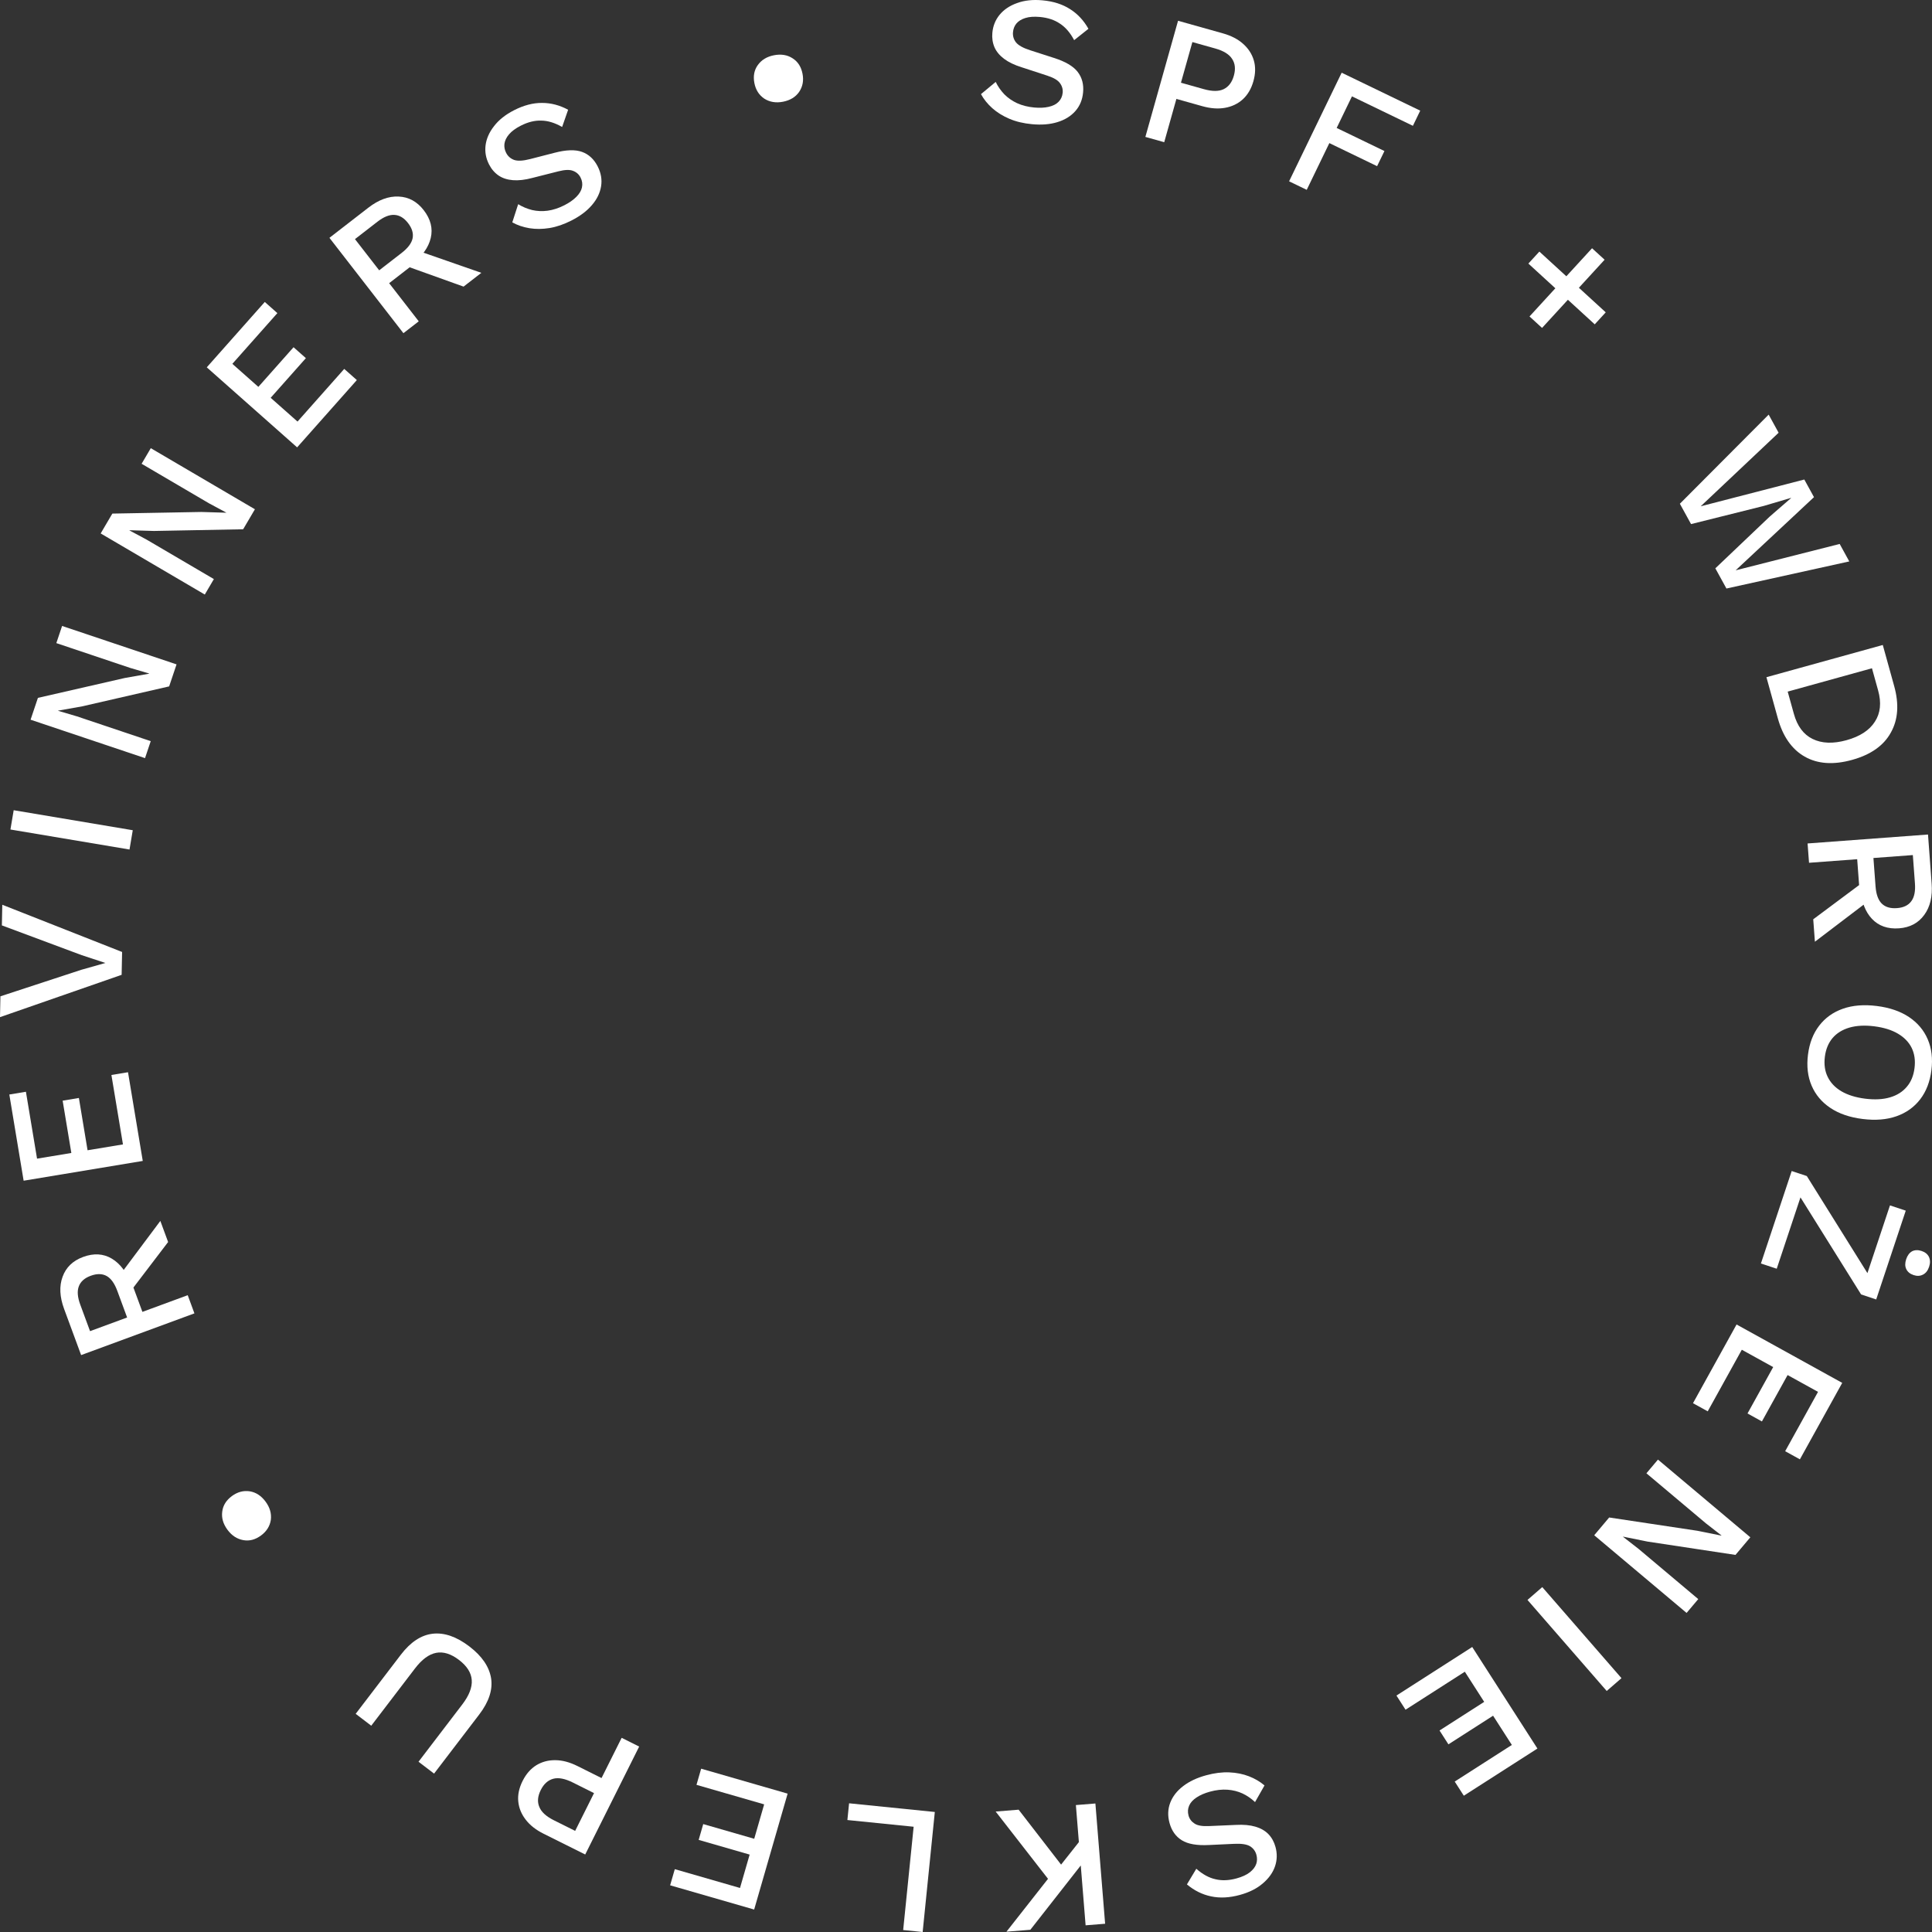 <?xml version="1.0"?>
<svg xmlns="http://www.w3.org/2000/svg" width="120" height="120" viewBox="0 0 120 120" fill="none">
<rect x="0" y="0" width="120" height="120" fill="#333333" stroke="none"/>
<path d="M64.756 0.021C65.428 0.083 65.996 0.265 66.463 0.566C66.93 0.86 67.311 1.268 67.605 1.789L66.718 2.494C66.472 2.03 66.177 1.688 65.832 1.466C65.496 1.237 65.082 1.1 64.592 1.054C64.23 1.021 63.927 1.042 63.684 1.119C63.441 1.195 63.256 1.311 63.127 1.466C63.007 1.615 62.938 1.791 62.919 1.994C62.897 2.228 62.957 2.439 63.1 2.627C63.25 2.815 63.542 2.979 63.978 3.119L65.463 3.598C66.173 3.823 66.663 4.112 66.935 4.464C67.207 4.816 67.32 5.24 67.273 5.738C67.231 6.198 67.07 6.586 66.789 6.902C66.509 7.218 66.138 7.446 65.676 7.586C65.222 7.726 64.697 7.769 64.101 7.714C63.572 7.665 63.104 7.553 62.694 7.378C62.284 7.203 61.931 6.985 61.636 6.722C61.341 6.459 61.105 6.167 60.93 5.847L61.845 5.088C61.979 5.366 62.157 5.622 62.378 5.855C62.601 6.081 62.865 6.265 63.172 6.408C63.486 6.551 63.839 6.64 64.231 6.677C64.578 6.709 64.88 6.695 65.136 6.635C65.4 6.576 65.604 6.473 65.747 6.326C65.898 6.173 65.984 5.984 66.005 5.757C66.025 5.539 65.968 5.34 65.832 5.16C65.704 4.981 65.445 4.828 65.053 4.7L63.447 4.175C63.003 4.036 62.643 3.862 62.365 3.653C62.088 3.445 61.889 3.207 61.77 2.937C61.651 2.66 61.607 2.359 61.637 2.035C61.676 1.613 61.824 1.243 62.082 0.925C62.348 0.6 62.709 0.356 63.165 0.193C63.623 0.022 64.153 -0.035 64.756 0.021Z" fill="white"/>
<path d="M75.949 2.07C76.467 2.215 76.886 2.431 77.207 2.718C77.535 3.007 77.757 3.348 77.875 3.743C77.992 4.138 77.984 4.572 77.851 5.045C77.719 5.512 77.5 5.886 77.192 6.169C76.886 6.445 76.518 6.621 76.088 6.697C75.665 6.774 75.194 6.74 74.676 6.595L73.068 6.143L72.312 8.832L71.141 8.504L73.171 1.29L75.949 2.07ZM74.773 5.537C75.291 5.683 75.7 5.684 76 5.54C76.309 5.391 76.522 5.112 76.636 4.704C76.753 4.289 76.717 3.941 76.529 3.66C76.35 3.374 76.001 3.158 75.483 3.012L74.061 2.613L73.351 5.138L74.773 5.537Z" fill="white"/>
<path d="M87.758 7.814L83.972 5.985L83.023 7.948L85.99 9.381L85.534 10.321L82.568 8.888L81.163 11.791L80.068 11.262L83.333 4.516L88.213 6.873L87.758 7.814Z" fill="white"/>
<path d="M99.665 16.132L95.78 20.368L95.001 19.655L98.885 15.419L99.665 16.132ZM99.735 19.4L99.052 20.145L94.93 16.371L95.613 15.626L99.735 19.4Z" fill="white"/>
<path d="M104.34 31.288L109.855 25.753L110.473 26.878L105.633 31.447L112.069 29.784L112.67 30.879L107.804 35.424L114.266 33.786L114.862 34.871L107.232 36.554L106.543 35.3L109.914 32.092L111.248 30.934L111.243 30.924L109.548 31.425L105.034 32.552L104.34 31.288Z" fill="white"/>
<path d="M117.65 42.61C117.964 43.74 117.894 44.706 117.44 45.508C116.996 46.314 116.193 46.878 115.032 47.199C113.872 47.521 112.889 47.451 112.085 46.991C111.291 46.535 110.737 45.742 110.423 44.612L109.716 42.062L116.943 40.061L117.65 42.61ZM111.42 44.336C111.632 45.102 112.02 45.622 112.584 45.898C113.157 46.179 113.86 46.205 114.692 45.974C115.525 45.743 116.11 45.361 116.45 44.828C116.798 44.299 116.866 43.652 116.654 42.886L116.271 41.507L111.037 42.957L111.42 44.336Z" fill="white"/>
<path d="M119.978 54.879C120.038 55.679 119.885 56.328 119.519 56.826C119.154 57.331 118.632 57.609 117.952 57.66C117.249 57.712 116.688 57.514 116.267 57.068C115.854 56.628 115.618 56.008 115.559 55.208L115.482 55.099L115.353 53.367L112.362 53.589L112.272 52.389L119.752 51.833L119.978 54.879ZM116.493 55.047C116.529 55.538 116.654 55.893 116.868 56.112C117.09 56.339 117.409 56.436 117.824 56.405C118.232 56.375 118.529 56.232 118.715 55.975C118.902 55.726 118.977 55.356 118.94 54.865L118.81 53.11L116.362 53.292L116.493 55.047ZM116.296 55.779L112.727 58.492L112.623 57.099L115.743 54.773L116.296 55.779Z" fill="white"/>
<path d="M119.964 66.467C119.874 67.188 119.641 67.792 119.267 68.279C118.893 68.766 118.403 69.117 117.796 69.331C117.189 69.545 116.487 69.602 115.69 69.502C114.893 69.403 114.227 69.175 113.692 68.818C113.156 68.461 112.767 68.001 112.525 67.436C112.282 66.872 112.206 66.229 112.297 65.508C112.386 64.795 112.618 64.194 112.992 63.707C113.366 63.22 113.856 62.869 114.463 62.655C115.07 62.441 115.772 62.384 116.569 62.484C117.366 62.583 118.032 62.812 118.567 63.168C119.103 63.525 119.492 63.986 119.734 64.55C119.977 65.114 120.053 65.753 119.964 66.467ZM118.915 66.335C118.974 65.87 118.915 65.454 118.739 65.089C118.563 64.731 118.279 64.437 117.888 64.205C117.497 63.973 117.005 63.82 116.411 63.745C115.825 63.672 115.31 63.699 114.866 63.827C114.43 63.956 114.082 64.172 113.823 64.475C113.563 64.785 113.403 65.174 113.345 65.639C113.286 66.112 113.345 66.528 113.521 66.886C113.697 67.251 113.98 67.549 114.371 67.781C114.769 68.014 115.262 68.167 115.848 68.241C116.442 68.315 116.957 68.288 117.393 68.159C117.829 68.031 118.177 67.811 118.437 67.5C118.697 67.197 118.856 66.809 118.915 66.335Z" fill="white"/>
<path d="M111.541 73.908L112.009 73.836L110.356 78.803L109.374 78.477L111.285 72.734L112.224 73.046L116.278 79.538L115.811 79.61L117.389 74.87L118.37 75.196L116.534 80.712L115.596 80.4L111.541 73.908ZM119.821 78.681C119.742 78.918 119.616 79.079 119.444 79.166C119.269 79.259 119.074 79.27 118.858 79.198C118.635 79.124 118.482 78.998 118.398 78.818C118.319 78.648 118.318 78.445 118.397 78.208C118.474 77.978 118.596 77.815 118.763 77.719C118.936 77.633 119.134 77.627 119.356 77.701C119.572 77.773 119.723 77.894 119.809 78.067C119.893 78.246 119.897 78.451 119.821 78.681Z" fill="white"/>
<path d="M107.861 82.266L114.424 85.893L111.795 90.642L110.88 90.137L112.921 86.451L111.031 85.407L109.436 88.288L108.541 87.793L110.136 84.912L108.187 83.835L106.07 87.66L105.155 87.155L107.861 82.266Z" fill="white"/>
<path d="M104.757 100.182L99.02 95.357L99.949 94.254L105.432 95.08L106.917 95.38L106.925 95.371L105.965 94.624L102.262 91.509L102.979 90.658L108.716 95.484L107.794 96.578L102.328 95.75L100.818 95.444L100.81 95.453L101.779 96.208L105.482 99.323L104.757 100.182Z" fill="white"/>
<path d="M99.796 105.03L94.875 99.375L95.793 98.578L100.713 104.233L99.796 105.03Z" fill="white"/>
<path d="M91.442 102.298L95.492 108.605L90.92 111.535L90.355 110.656L93.904 108.382L92.738 106.566L89.964 108.344L89.412 107.484L92.186 105.706L90.983 103.833L87.301 106.193L86.736 105.314L91.442 102.298Z" fill="white"/>
<path d="M77.012 117.697C76.362 117.875 75.765 117.905 75.222 117.787C74.681 117.676 74.181 117.428 73.722 117.044L74.305 116.072C74.698 116.419 75.096 116.636 75.496 116.723C75.892 116.819 76.327 116.802 76.802 116.672C77.153 116.576 77.428 116.449 77.629 116.292C77.829 116.135 77.962 115.962 78.028 115.771C78.088 115.59 78.091 115.401 78.037 115.204C77.975 114.977 77.844 114.801 77.645 114.675C77.438 114.551 77.106 114.501 76.649 114.524L75.09 114.597C74.347 114.636 73.786 114.538 73.408 114.304C73.029 114.071 72.774 113.713 72.642 113.231C72.52 112.786 72.534 112.366 72.685 111.971C72.837 111.577 73.103 111.233 73.487 110.94C73.862 110.648 74.339 110.424 74.916 110.266C75.427 110.126 75.906 110.066 76.351 110.085C76.796 110.104 77.203 110.185 77.572 110.328C77.941 110.47 78.264 110.66 78.541 110.898L77.953 111.93C77.729 111.717 77.472 111.54 77.183 111.4C76.895 111.266 76.582 111.187 76.246 111.162C75.901 111.138 75.539 111.178 75.159 111.282C74.823 111.374 74.546 111.493 74.326 111.64C74.1 111.788 73.946 111.956 73.864 112.143C73.776 112.34 73.762 112.548 73.822 112.767C73.88 112.978 74.005 113.144 74.195 113.265C74.378 113.388 74.675 113.44 75.086 113.421L76.774 113.348C77.239 113.323 77.637 113.359 77.97 113.456C78.303 113.553 78.573 113.707 78.78 113.917C78.989 114.135 79.136 114.4 79.222 114.714C79.335 115.123 79.326 115.522 79.197 115.91C79.062 116.308 78.81 116.663 78.441 116.977C78.073 117.297 77.597 117.537 77.012 117.697Z" fill="white"/>
<path d="M62.513 119.981L65.552 116.114L65.687 116.092L67.456 113.853L67.676 115.168L63.997 119.862L62.513 119.981ZM67.429 119.585L66.825 112.116L68.037 112.018L68.641 119.487L67.429 119.585ZM65.378 117.062L61.842 112.518L63.269 112.403L66.286 116.305L65.378 117.062Z" fill="white"/>
<path d="M56.748 113.462L52.633 113.045L52.738 112.006L58.063 112.545L57.308 120L56.098 119.878L56.748 113.462Z" fill="white"/>
<path d="M48.921 111.406L46.842 118.605L41.623 117.1L41.913 116.097L45.963 117.265L46.562 115.192L43.396 114.279L43.679 113.297L46.846 114.21L47.463 112.072L43.26 110.86L43.55 109.856L48.921 111.406Z" fill="white"/>
<path d="M33.767 113.898C33.286 113.658 32.915 113.367 32.654 113.025C32.386 112.68 32.231 112.303 32.191 111.893C32.15 111.484 32.239 111.059 32.459 110.619C32.676 110.185 32.962 109.858 33.318 109.638C33.67 109.425 34.064 109.321 34.501 109.328C34.932 109.331 35.387 109.453 35.869 109.693L37.363 110.438L38.612 107.939L39.7 108.482L36.349 115.186L33.767 113.898ZM35.575 110.713C35.093 110.473 34.692 110.396 34.37 110.48C34.038 110.569 33.777 110.802 33.588 111.182C33.395 111.568 33.364 111.916 33.497 112.228C33.619 112.542 33.921 112.82 34.402 113.06L35.724 113.719L36.896 111.373L35.575 110.713Z" fill="white"/>
<path d="M22.092 106.449L24.898 102.776C25.501 101.988 26.161 101.554 26.88 101.473C27.599 101.393 28.356 101.656 29.151 102.262C29.933 102.859 30.384 103.517 30.502 104.236C30.614 104.95 30.369 105.701 29.767 106.489L26.961 110.162L25.995 109.425L28.711 105.869C29.139 105.31 29.335 104.803 29.301 104.348C29.267 103.894 29.003 103.478 28.509 103.102C28.01 102.721 27.536 102.574 27.088 102.661C26.64 102.748 26.203 103.071 25.775 103.631L23.059 107.187L22.092 106.449Z" fill="white"/>
<path d="M16.498 93.273C16.763 93.632 16.871 94.009 16.822 94.402C16.762 94.793 16.559 95.117 16.211 95.373C15.857 95.633 15.49 95.729 15.111 95.66C14.72 95.59 14.393 95.376 14.128 95.016C13.858 94.65 13.75 94.274 13.804 93.887C13.851 93.504 14.052 93.183 14.405 92.922C14.753 92.667 15.123 92.569 15.515 92.628C15.901 92.692 16.228 92.907 16.498 93.273Z" fill="white"/>
<path d="M3.982 81.301C3.704 80.548 3.673 79.882 3.887 79.303C4.099 78.717 4.525 78.306 5.164 78.071C5.826 77.827 6.42 77.862 6.947 78.177C7.465 78.486 7.863 79.017 8.141 79.77L8.244 79.853L8.845 81.483L11.66 80.447L12.076 81.576L5.039 84.167L3.982 81.301ZM7.287 80.181C7.117 79.719 6.899 79.412 6.633 79.26C6.357 79.104 6.024 79.097 5.633 79.241C5.249 79.383 5.003 79.602 4.895 79.9C4.784 80.191 4.814 80.567 4.984 81.029L5.593 82.68L7.896 81.832L7.287 80.181ZM7.274 79.424L9.959 75.834L10.442 77.144L8.083 80.239L7.274 79.424Z" fill="white"/>
<path d="M8.867 72.108L1.468 73.336L0.579 67.982L1.61 67.811L2.301 71.966L4.431 71.613L3.891 68.365L4.9 68.197L5.439 71.445L7.637 71.081L6.92 66.769L7.951 66.598L8.867 72.108Z" fill="white"/>
<path d="M0.142 56.196L7.584 59.129L7.555 60.548L0 63.177L0.026 61.883L5.049 60.236L6.547 59.812L5.079 59.328L0.116 57.478L0.142 56.196Z" fill="white"/>
<path d="M0.85 50.324L8.246 51.567L8.044 52.765L0.648 51.522L0.85 50.324Z" fill="white"/>
<path d="M3.857 38.879L10.966 41.266L10.506 42.633L5.102 43.873L3.61 44.139L3.607 44.149L4.774 44.493L9.362 46.034L9.008 47.089L1.899 44.702L2.355 43.346L7.744 42.113L9.261 41.844L9.265 41.833L8.087 41.486L3.499 39.945L3.857 38.879Z" fill="white"/>
<path d="M9.366 27.837L15.833 31.631L15.102 32.874L9.559 32.979L8.044 32.933L8.038 32.943L9.11 33.519L13.284 35.968L12.72 36.928L6.253 33.133L6.978 31.9L12.506 31.799L14.046 31.846L14.052 31.837L12.97 31.255L8.796 28.806L9.366 27.837Z" fill="white"/>
<path d="M18.455 27.787L12.843 22.816L16.446 18.755L17.228 19.448L14.432 22.599L16.047 24.03L18.233 21.567L18.999 22.245L16.812 24.708L18.479 26.185L21.381 22.914L22.164 23.607L18.455 27.787Z" fill="white"/>
<path d="M22.878 12.901C23.513 12.41 24.139 12.179 24.756 12.208C25.38 12.233 25.9 12.515 26.318 13.054C26.749 13.61 26.895 14.187 26.754 14.784C26.615 15.371 26.228 15.91 25.593 16.401L25.545 16.524L24.171 17.589L26.009 19.958L25.057 20.695L20.462 14.772L22.878 12.901ZM24.944 15.712C25.333 15.411 25.56 15.11 25.625 14.811C25.691 14.501 25.597 14.181 25.341 13.852C25.091 13.529 24.807 13.361 24.49 13.348C24.179 13.33 23.829 13.472 23.44 13.774L22.048 14.852L23.552 16.79L24.944 15.712ZM25.663 15.471L29.898 16.946L28.793 17.802L25.129 16.488L25.663 15.471Z" fill="white"/>
<path d="M31.934 6.844C32.534 6.538 33.112 6.388 33.668 6.393C34.22 6.392 34.76 6.533 35.288 6.817L34.915 7.886C34.459 7.626 34.026 7.494 33.616 7.491C33.209 7.477 32.787 7.582 32.348 7.806C32.024 7.971 31.78 8.151 31.616 8.345C31.451 8.539 31.357 8.736 31.331 8.936C31.309 9.126 31.344 9.312 31.437 9.494C31.544 9.703 31.708 9.849 31.929 9.932C32.156 10.011 32.492 9.993 32.935 9.878L34.446 9.489C35.166 9.301 35.735 9.282 36.153 9.435C36.571 9.587 36.894 9.886 37.121 10.331C37.331 10.742 37.402 11.156 37.334 11.573C37.267 11.99 37.075 12.381 36.76 12.745C36.451 13.107 36.03 13.423 35.497 13.695C35.025 13.936 34.569 14.092 34.129 14.164C33.689 14.235 33.274 14.238 32.884 14.174C32.494 14.109 32.139 13.989 31.819 13.812L32.185 12.682C32.447 12.845 32.735 12.966 33.047 13.045C33.356 13.117 33.678 13.131 34.013 13.088C34.355 13.041 34.701 12.928 35.052 12.749C35.362 12.591 35.61 12.418 35.795 12.23C35.986 12.039 36.103 11.844 36.146 11.643C36.191 11.433 36.163 11.227 36.059 11.025C35.959 10.829 35.804 10.692 35.593 10.612C35.389 10.529 35.088 10.539 34.689 10.64L33.051 11.055C32.601 11.174 32.204 11.219 31.858 11.191C31.512 11.164 31.216 11.068 30.971 10.904C30.723 10.734 30.524 10.504 30.376 10.214C30.183 9.836 30.11 9.444 30.158 9.037C30.209 8.621 30.383 8.221 30.682 7.84C30.977 7.451 31.394 7.12 31.934 6.844Z" fill="white"/>
<path d="M48.632 6.319C48.193 6.404 47.807 6.34 47.472 6.127C47.144 5.905 46.938 5.583 46.856 5.159C46.773 4.728 46.843 4.356 47.068 4.043C47.298 3.72 47.633 3.517 48.072 3.432C48.518 3.345 48.905 3.409 49.232 3.623C49.558 3.83 49.762 4.149 49.846 4.58C49.928 5.004 49.858 5.379 49.636 5.708C49.413 6.029 49.078 6.232 48.632 6.319Z" fill="white"/>
</svg>
